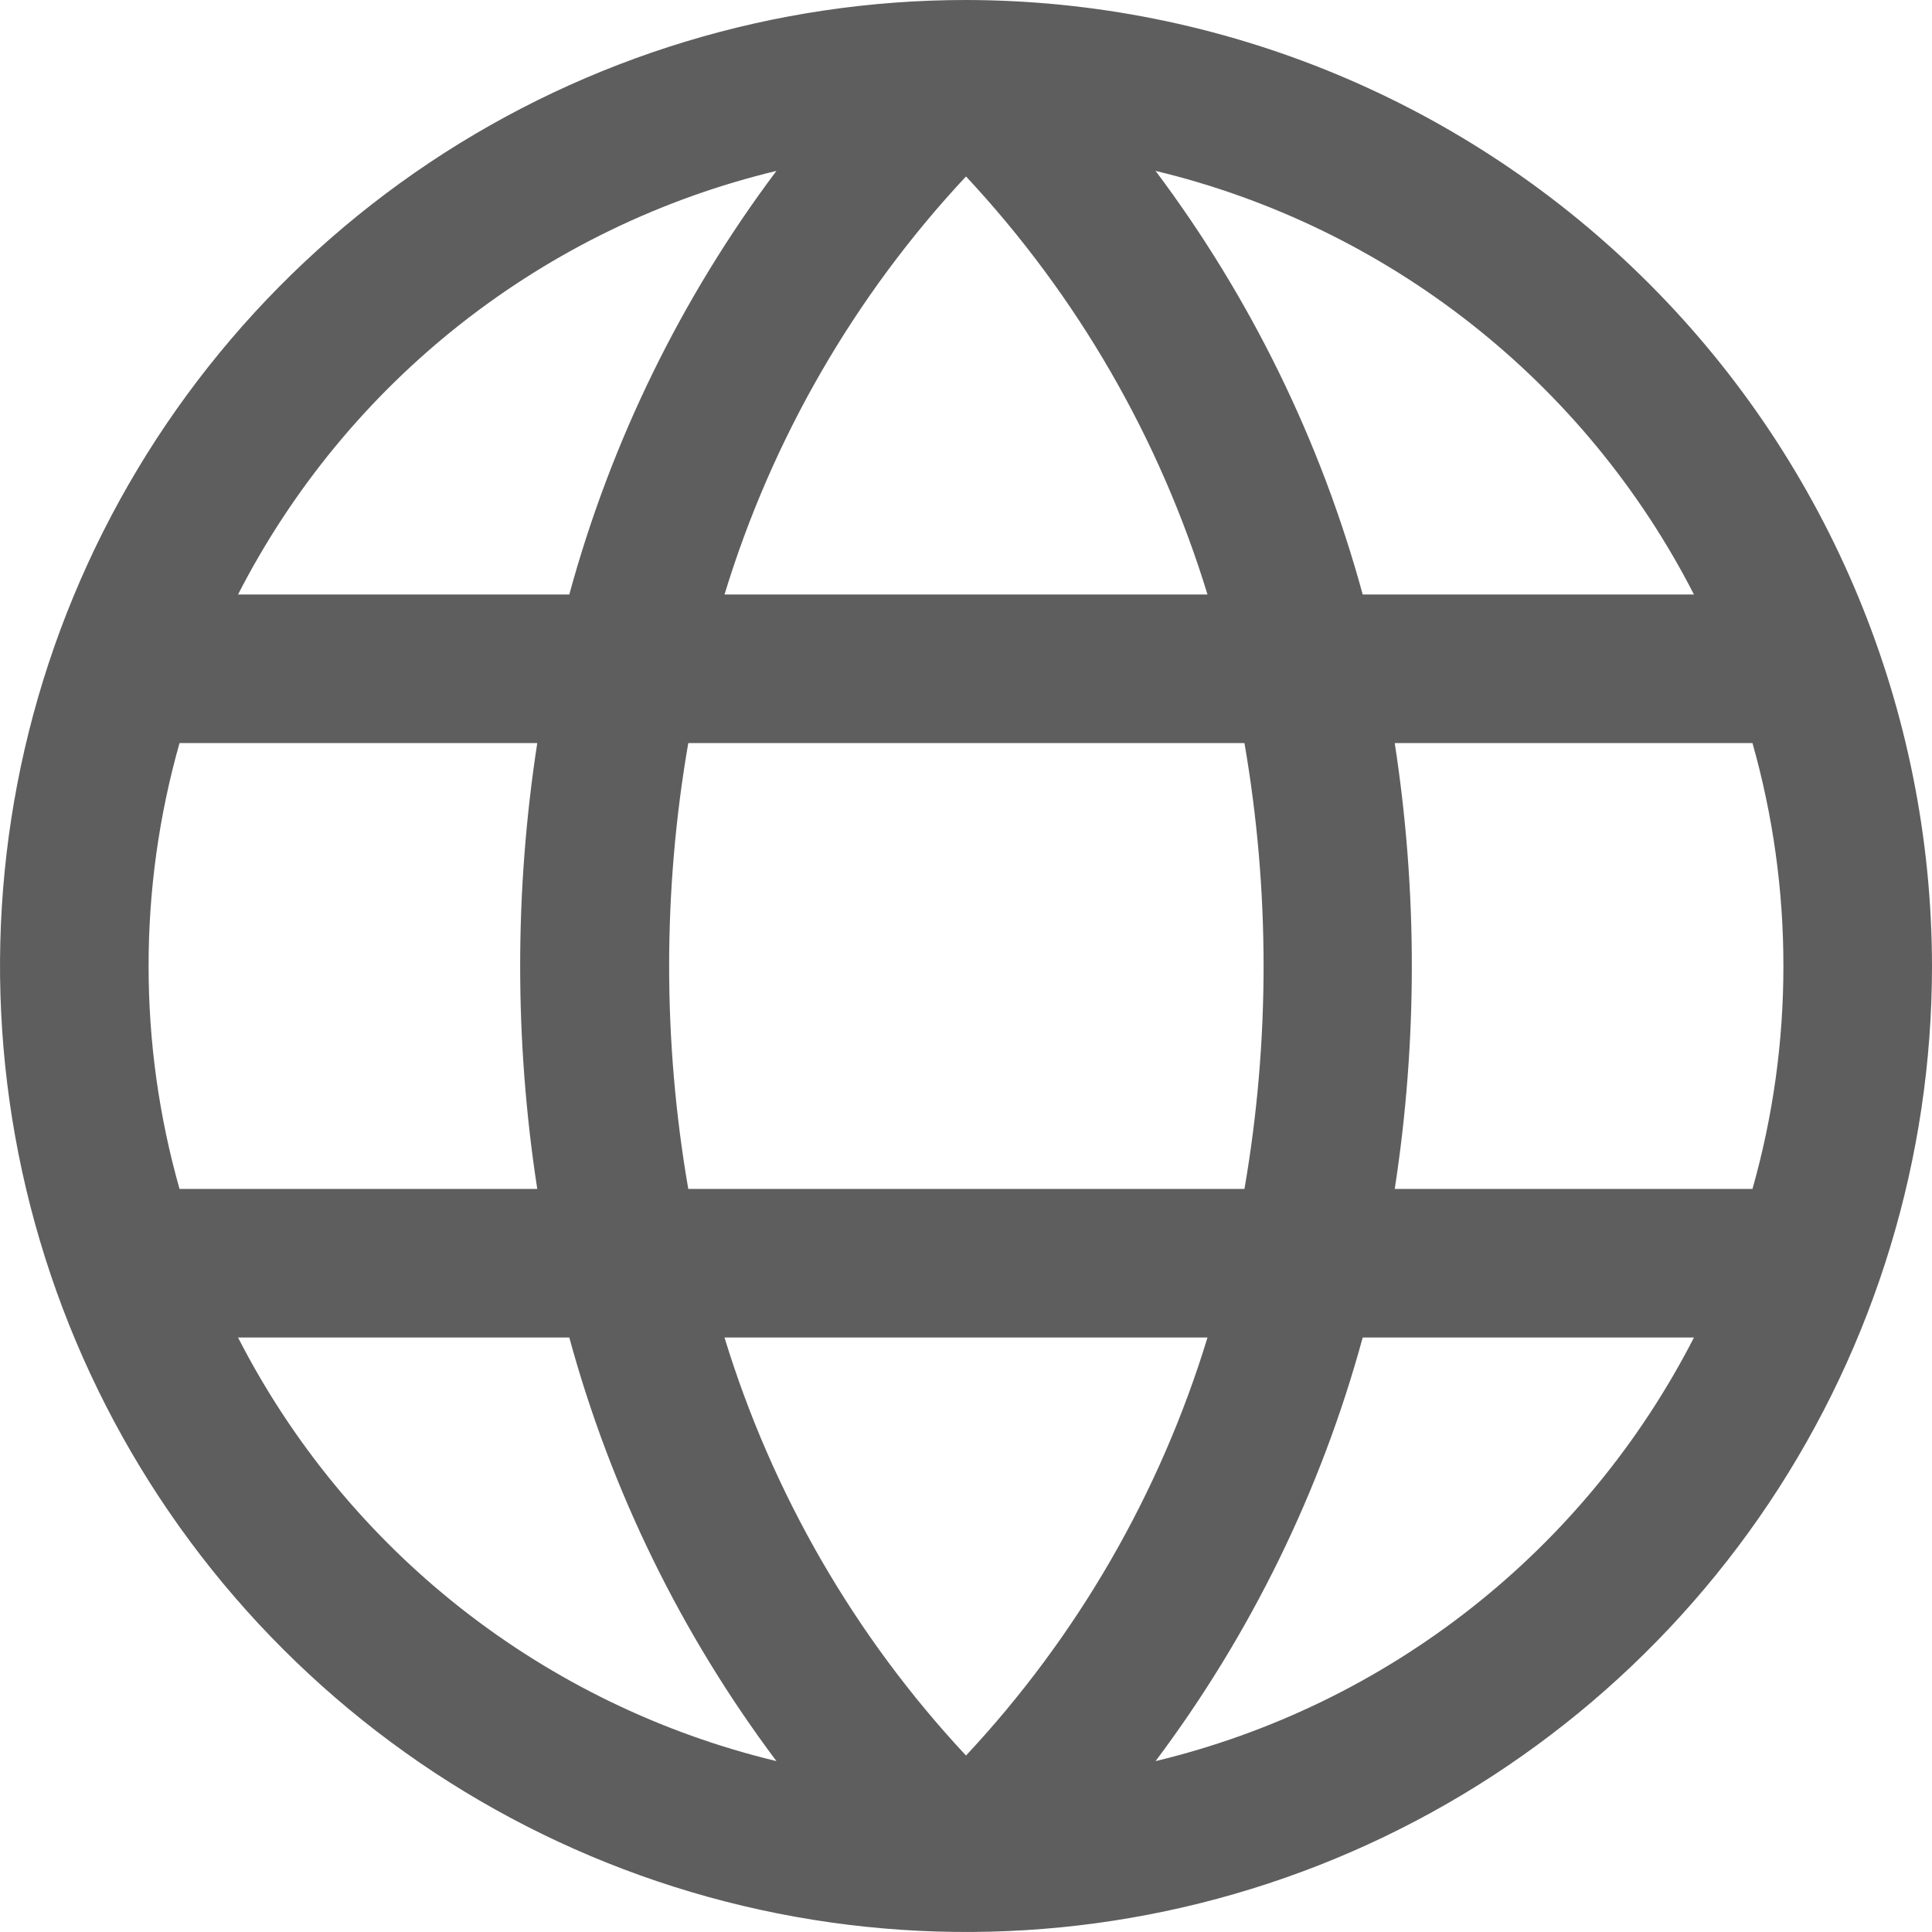 <svg width="24" height="24" viewBox="0 0 24 24" fill="none" xmlns="http://www.w3.org/2000/svg">
<path d="M12 0C9.627 0 7.307 0.704 5.333 2.022C3.36 3.341 1.822 5.215 0.913 7.408C0.005 9.601 -0.232 12.013 0.231 14.341C0.694 16.669 1.836 18.807 3.515 20.485C5.193 22.163 7.331 23.306 9.659 23.769C11.987 24.232 14.399 23.995 16.592 23.087C18.785 22.178 20.659 20.64 21.978 18.667C23.296 16.693 24 14.373 24 12C23.996 8.819 22.731 5.768 20.481 3.519C18.232 1.269 15.181 0.004 12 0ZM22.154 12C22.155 12.936 22.025 13.868 21.77 14.769H17.326C17.609 12.934 17.609 11.066 17.326 9.231H21.77C22.025 10.132 22.155 11.064 22.154 12ZM9 16.615H15C14.409 18.552 13.383 20.328 12 21.808C10.618 20.328 9.592 18.552 9 16.615ZM8.55 14.769C8.233 12.937 8.233 11.063 8.55 9.231H15.459C15.776 11.063 15.776 12.937 15.459 14.769H8.55ZM1.846 12C1.845 11.064 1.975 10.132 2.23 9.231H6.674C6.391 11.066 6.391 12.934 6.674 14.769H2.23C1.975 13.868 1.845 12.936 1.846 12ZM15 7.385H9C9.591 5.448 10.617 3.672 12 2.192C13.382 3.672 14.408 5.448 15 7.385ZM21.038 7.385H16.928C16.41 5.484 15.537 3.699 14.355 2.123C15.783 2.466 17.12 3.114 18.274 4.022C19.429 4.93 20.373 6.077 21.043 7.385H21.038ZM9.645 2.123C8.463 3.699 7.59 5.484 7.072 7.385H2.957C3.627 6.077 4.571 4.93 5.725 4.022C6.88 3.114 8.217 2.466 9.645 2.123ZM2.957 16.615H7.072C7.59 18.516 8.463 20.301 9.645 21.877C8.217 21.534 6.88 20.886 5.725 19.978C4.571 19.07 3.627 17.923 2.957 16.615ZM14.355 21.877C15.537 20.301 16.41 18.516 16.928 16.615H21.043C20.373 17.923 19.429 19.07 18.274 19.978C17.12 20.886 15.783 21.534 14.355 21.877Z" fill="#5E5E5E"/>
</svg>
